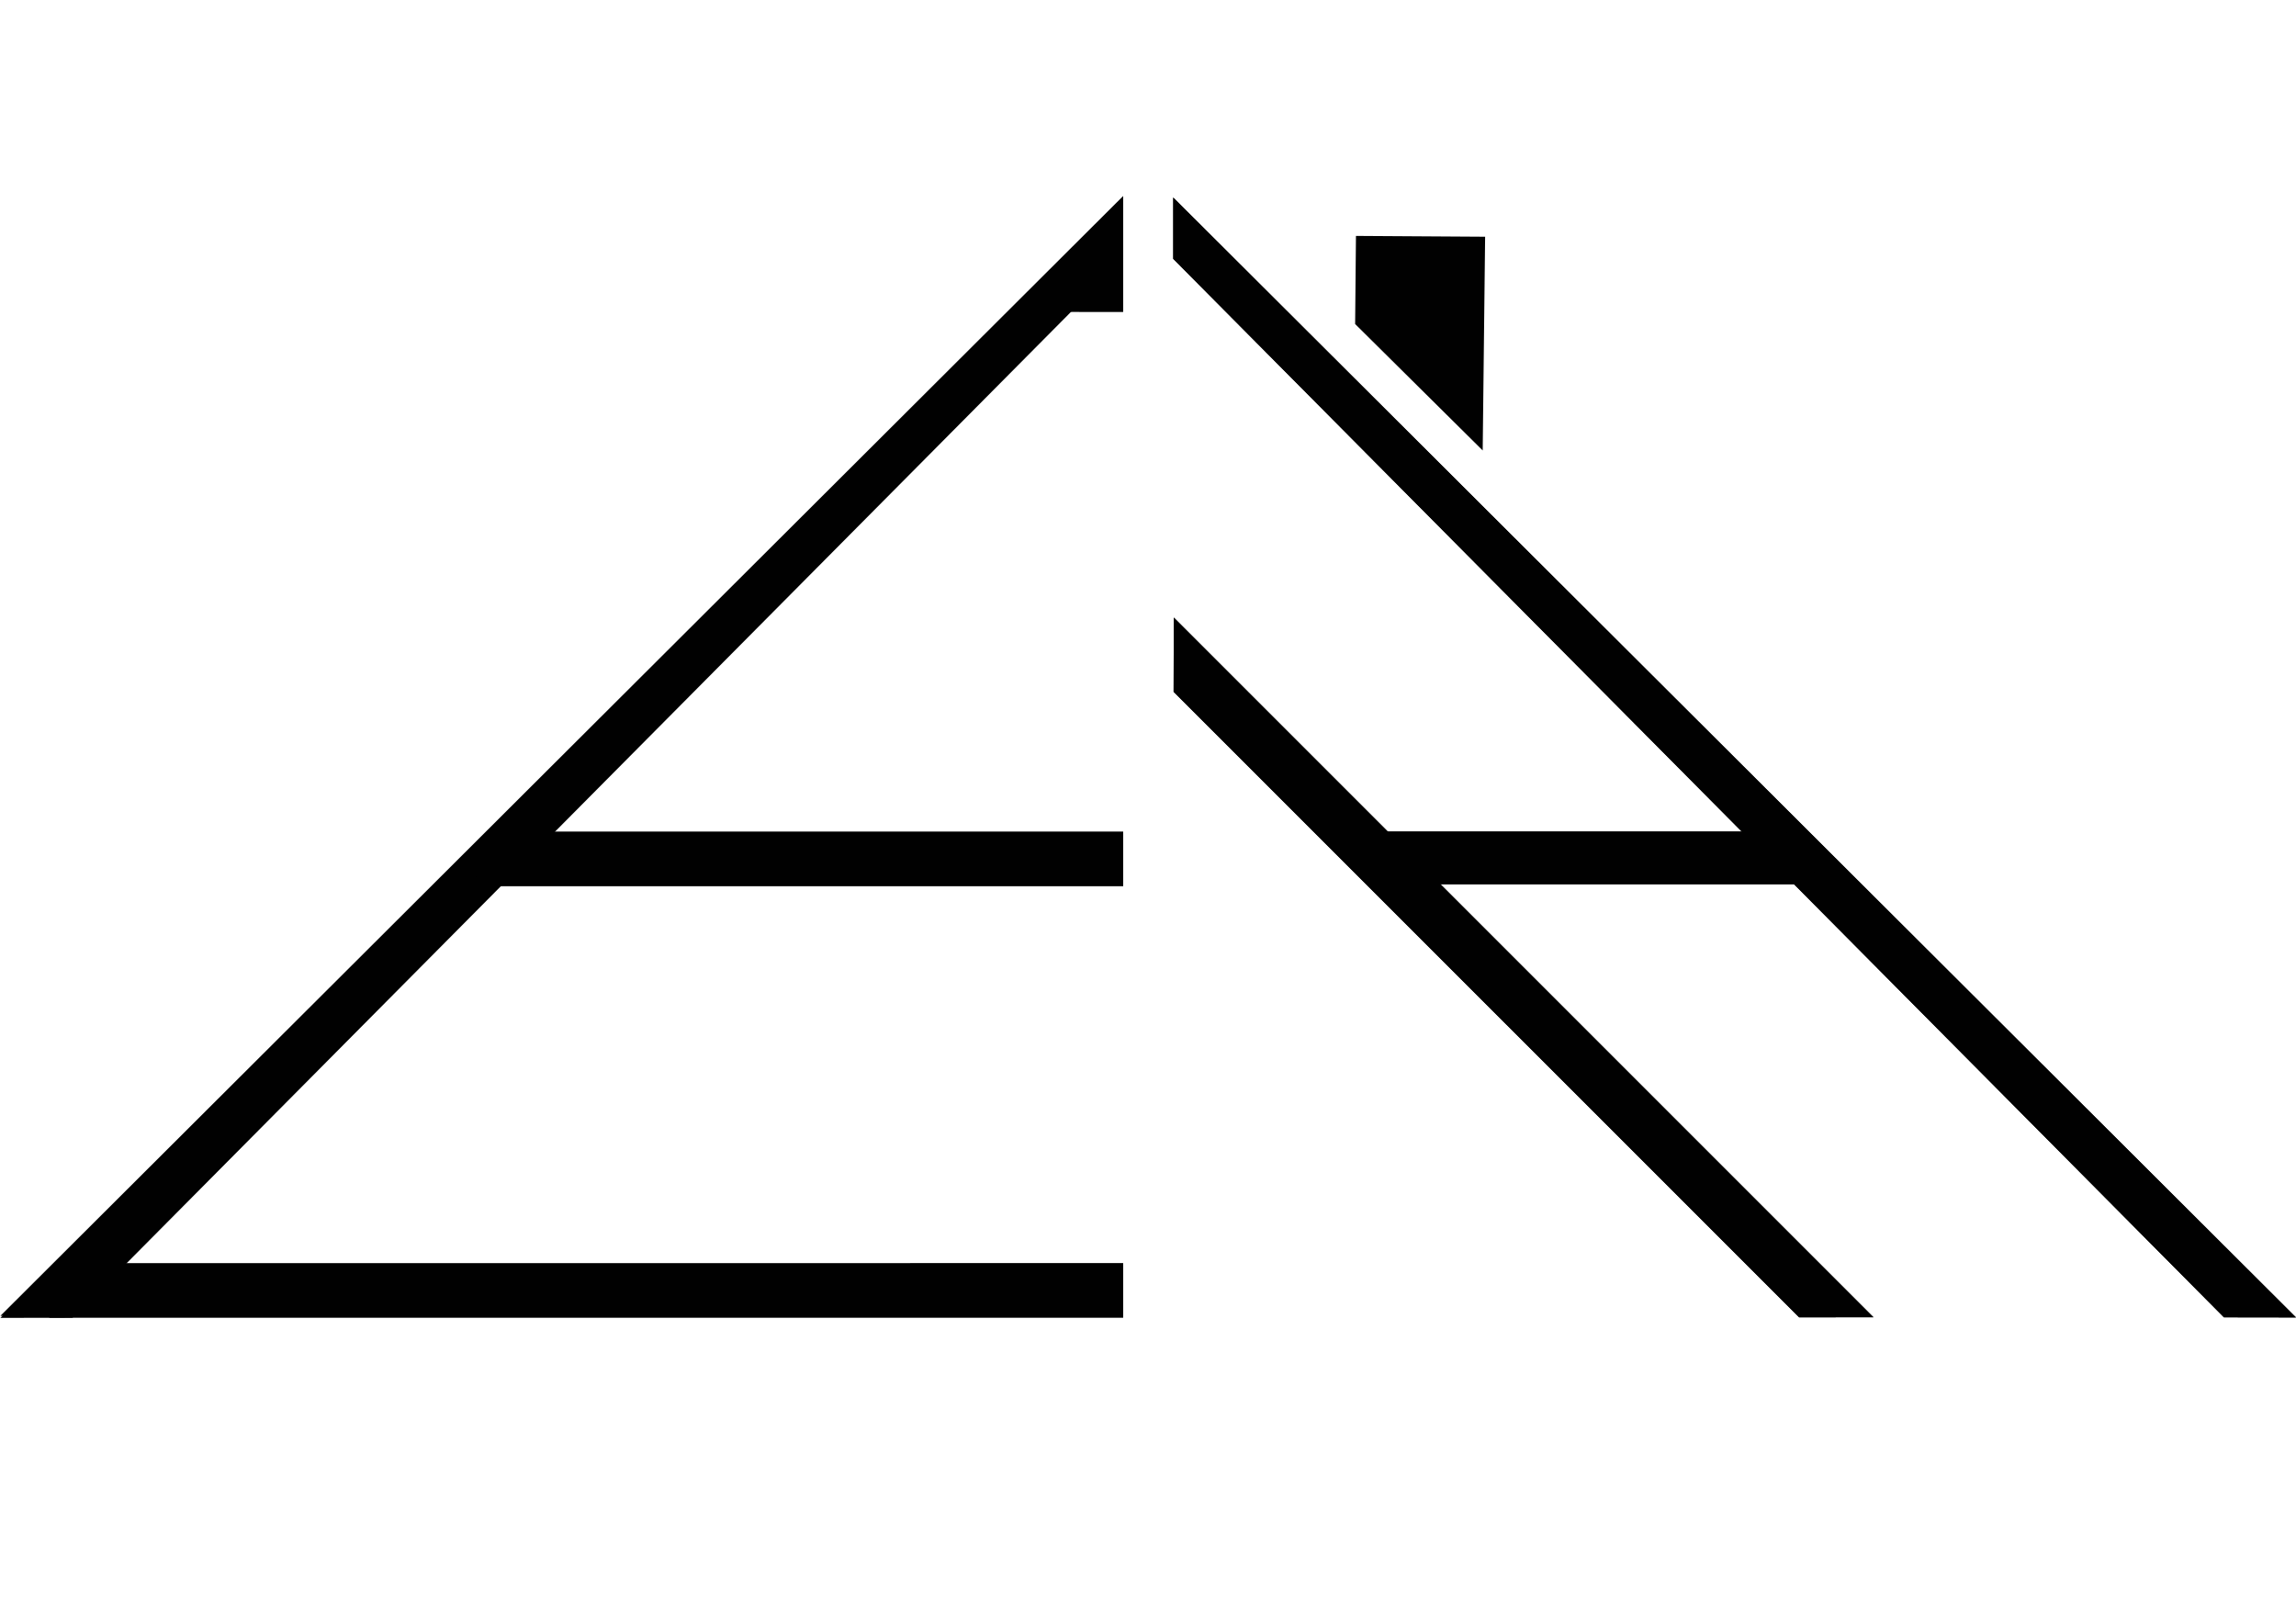 <?xml version="1.0" encoding="UTF-8"?>
<svg data-bbox="0.14 71.87 841.89 411.39" viewBox="0 0 842.03 595.28" xmlns="http://www.w3.org/2000/svg" data-type="color">
    <g>
        <path fill="#010101" d="m411.91 94.51-18.11-.16-19.52 19.28 37.63.05V94.51z" data-color="1"/>
        <path fill="#010101" d="M.14 482.52 411.91 71.87v22.48L26.58 482.48" data-color="1"/>
        <path fill="#010101" d="M411.91 324.23h-240.7l19-19.31h221.7v19.31z" data-color="1"/>
        <path fill="#010101" d="M430.27 72.44v22.48L815.6 483.06l26.43.04L430.27 72.44" data-color="1"/>
        <path fill="#010101" d="M505.09 324.23h163.37l-13.47-19.31H504.72l.37 19.31z" data-color="1"/>
        <path fill="#010101" d="M411.91 482.48H17.96l19.12-19.3 374.83-.01v19.31z" data-color="1"/>
        <path fill="#010101" d="m659.81 483.06-229.4-229.37.07-27.23 256.58 256.57-27.25.03z" data-color="1"/>
        <path fill="#010101" d="m543.76 165.18-46.78-46.36.3-32.31 47.37.3-.89 78.37z" data-color="1"/>
        <path fill="#010101" d="M430.27 72.44v22.48L815.6 483.06l26.43.04L430.27 72.44" data-color="1"/>
        <path fill="#010101" d="M505.09 324.23h163.37l-13.47-19.31H504.72l.37 19.31z" data-color="1"/>
        <path fill="#010101" d="m659.81 483.06-229.4-229.37.07-27.23 256.58 256.57-27.25.03z" data-color="1"/>
        <path fill="#010101" d="m411.91 95.24-18.11-.15-19.52 19.28 37.63.04V95.24z" data-color="1"/>
        <path fill="#010101" d="M.14 483.26 411.91 72.6v22.49L26.58 483.22" data-color="1"/>
        <path fill="#010101" d="M411.91 324.97h-240.7l19-19.31h221.7v19.31z" data-color="1"/>
        <path fill="#010101" d="M411.91 483.22H17.96l19.12-19.31h374.83v19.31z" data-color="1"/>
    </g>
</svg>
